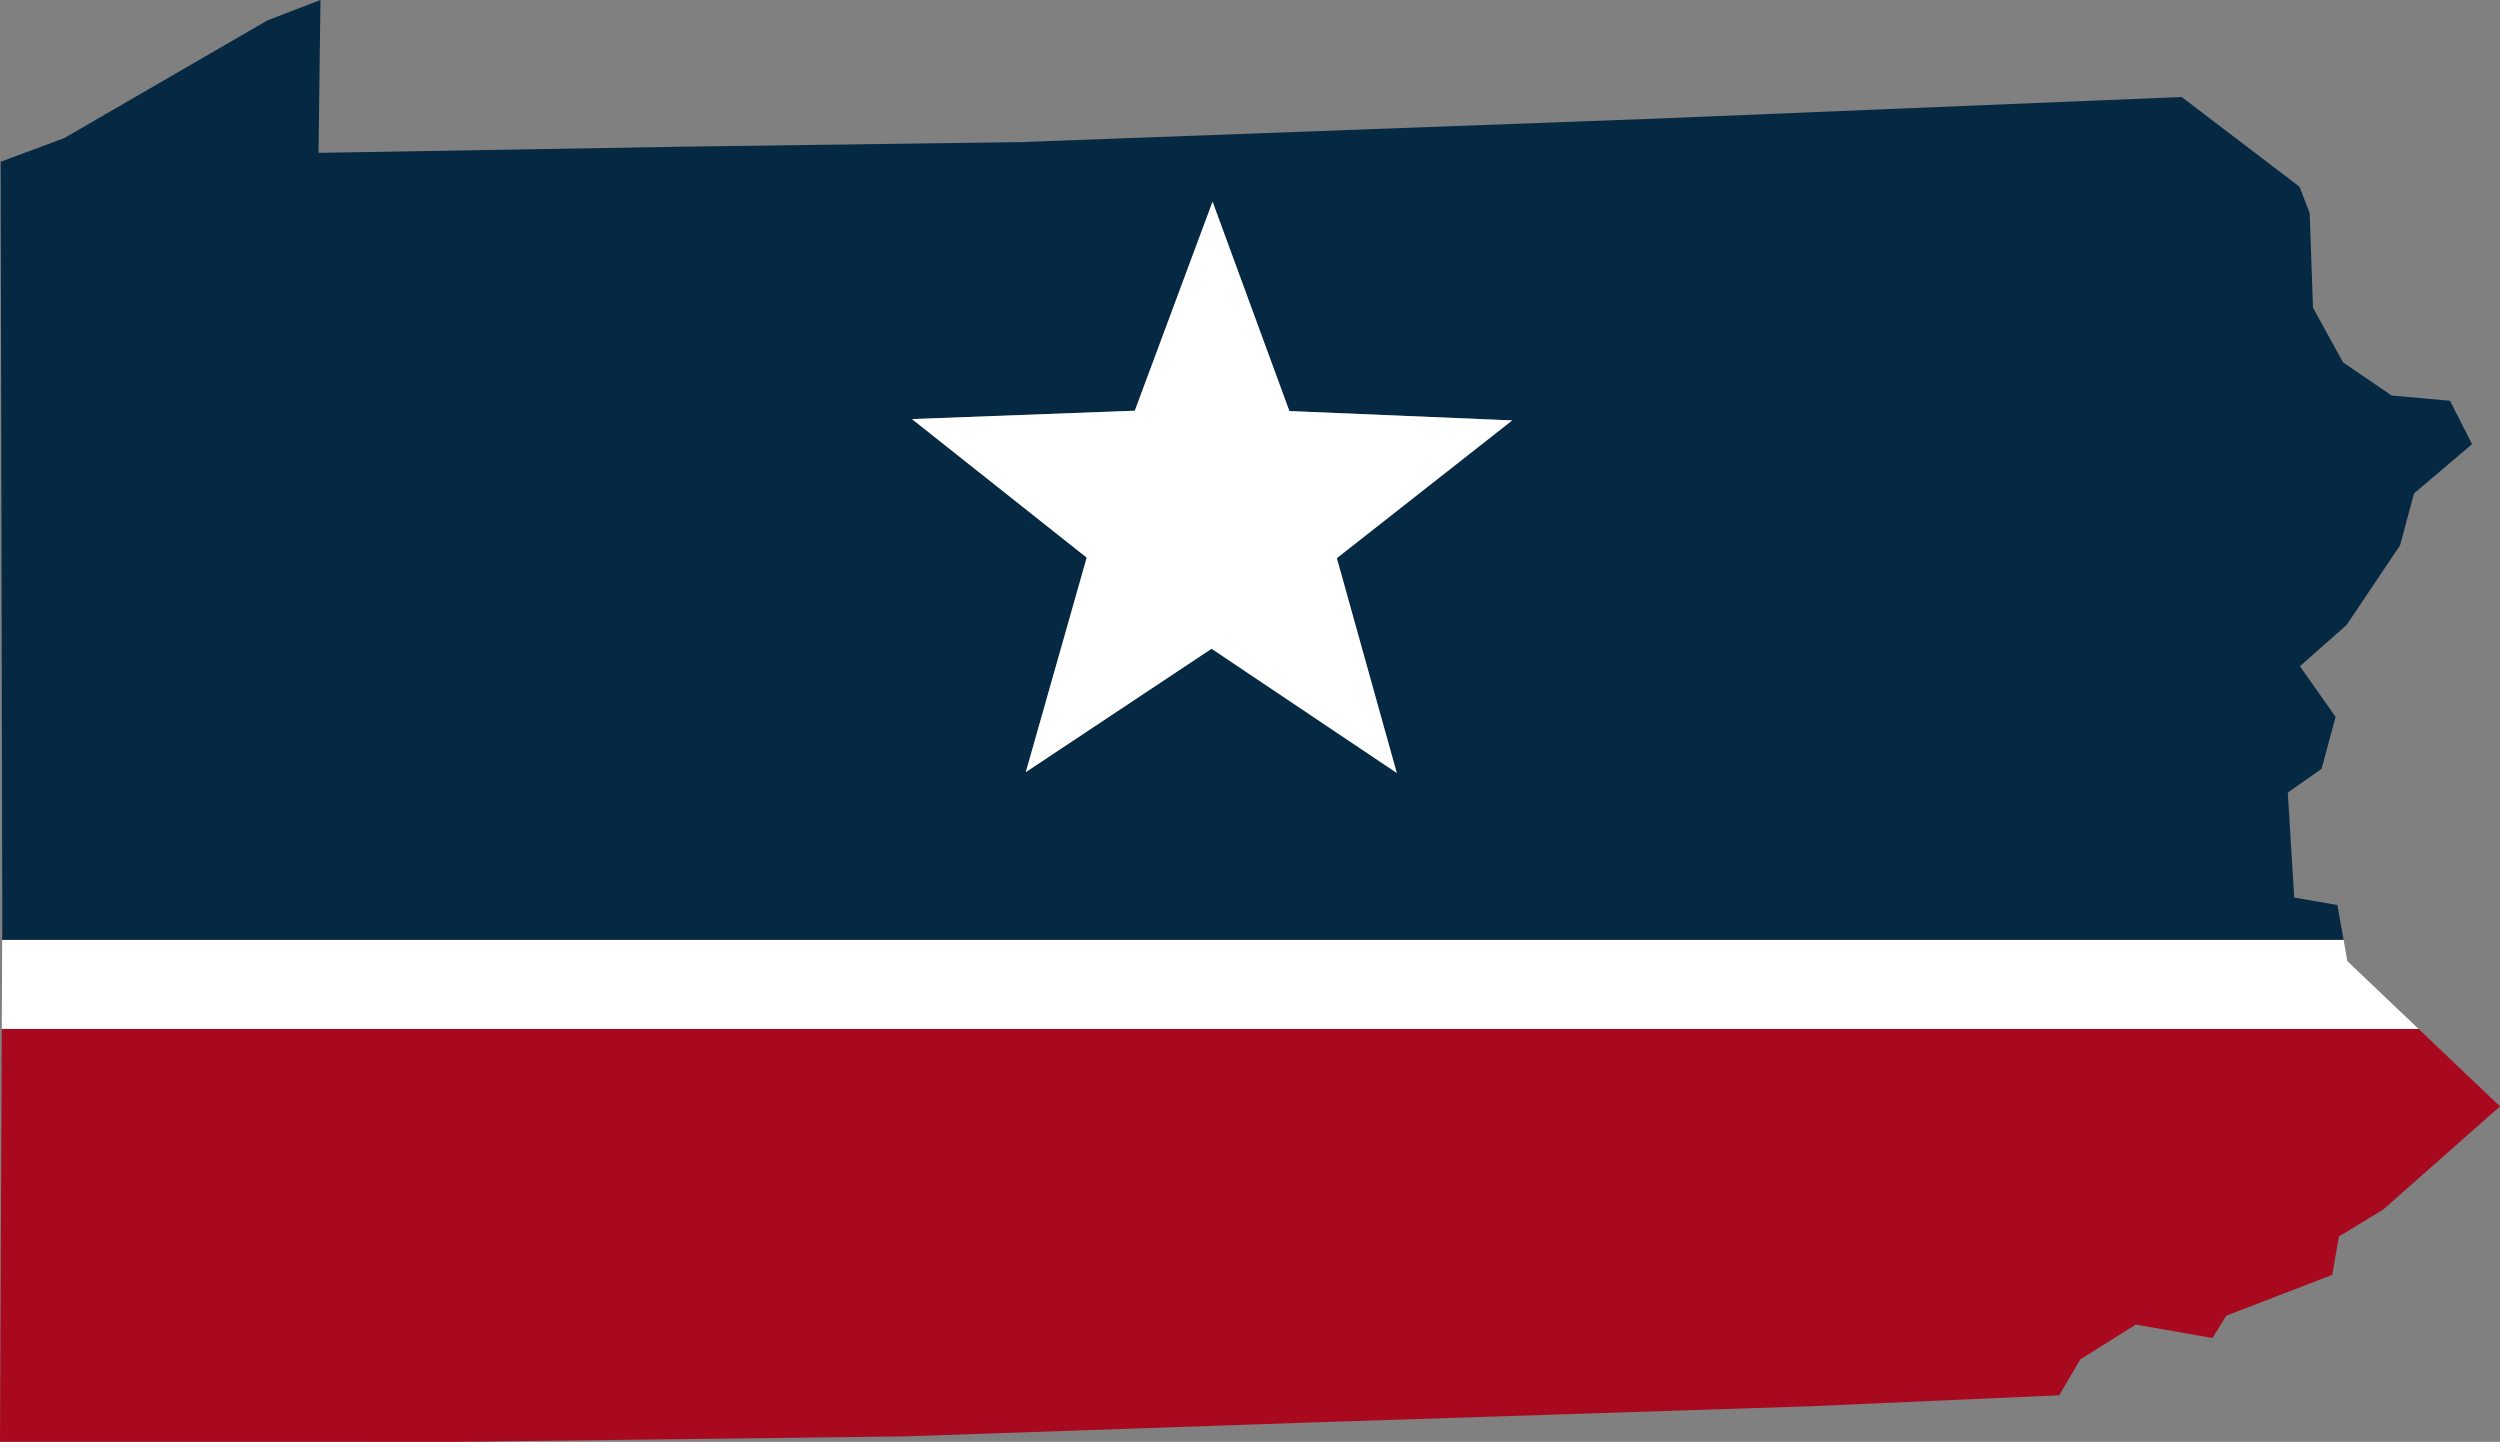 <?xml version="1.0" encoding="UTF-8"?><svg id="Layer_2" xmlns="http://www.w3.org/2000/svg" width="110.007" height="63.446" viewBox="0 0 110.007 63.446"><rect x="0" y="0" width="110.007" height="63.446" fill="#808080" stroke="none"/><g id="states"><path d="M102.852,39.825l-1.9-.331-.283-4.617,1.487-1.046.616-2.285-1.569-2.231,2.056-1.816,2.351-3.505.616-2.285,2.552-2.165h.001s-.972-1.909-.972-1.909l-2.57-.231-2.138-1.46-1.321-2.405-.145-4.157-.449-1.166-5.184-3.948-23.22.955-27.799,1.027-15.042.206-15.923.27.085-6.727-2.331.898L2.819,6.08.029,7.117l.071,33.287-.004.957h103.029l-.273-1.535ZM61.461,34.011l-8.149-5.466-8.173,5.429,2.68-9.438-7.689-6.095,9.805-.368,3.421-9.196,3.38,9.211,9.803.412-7.716,6.061,2.638,9.45Z" fill="#062943" stroke-width="0"/><polygon points="39.84 63.205 57.562 62.597 79.652 61.88 90.61 61.397 91.538 59.819 93.98 58.287 97.357 58.876 97.963 57.894 102.626 56.097 102.92 54.408 104.866 53.225 110.007 48.684 106.424 45.275 .079 45.275 0 63.439 20.007 63.446 39.84 63.205" fill="#a9091f" stroke-width="0"/><polygon points="103.291 42.294 103.125 41.36 .096 41.36 .079 45.275 106.424 45.275 103.291 42.294" fill="#fff" stroke-width="0"/><polygon points="56.736 18.088 53.356 8.877 49.935 18.073 40.13 18.441 47.819 24.536 45.139 33.974 53.312 28.545 61.461 34.011 58.823 24.56 66.539 18.5 56.736 18.088" fill="#fff" stroke-width="0"/></g></svg>
